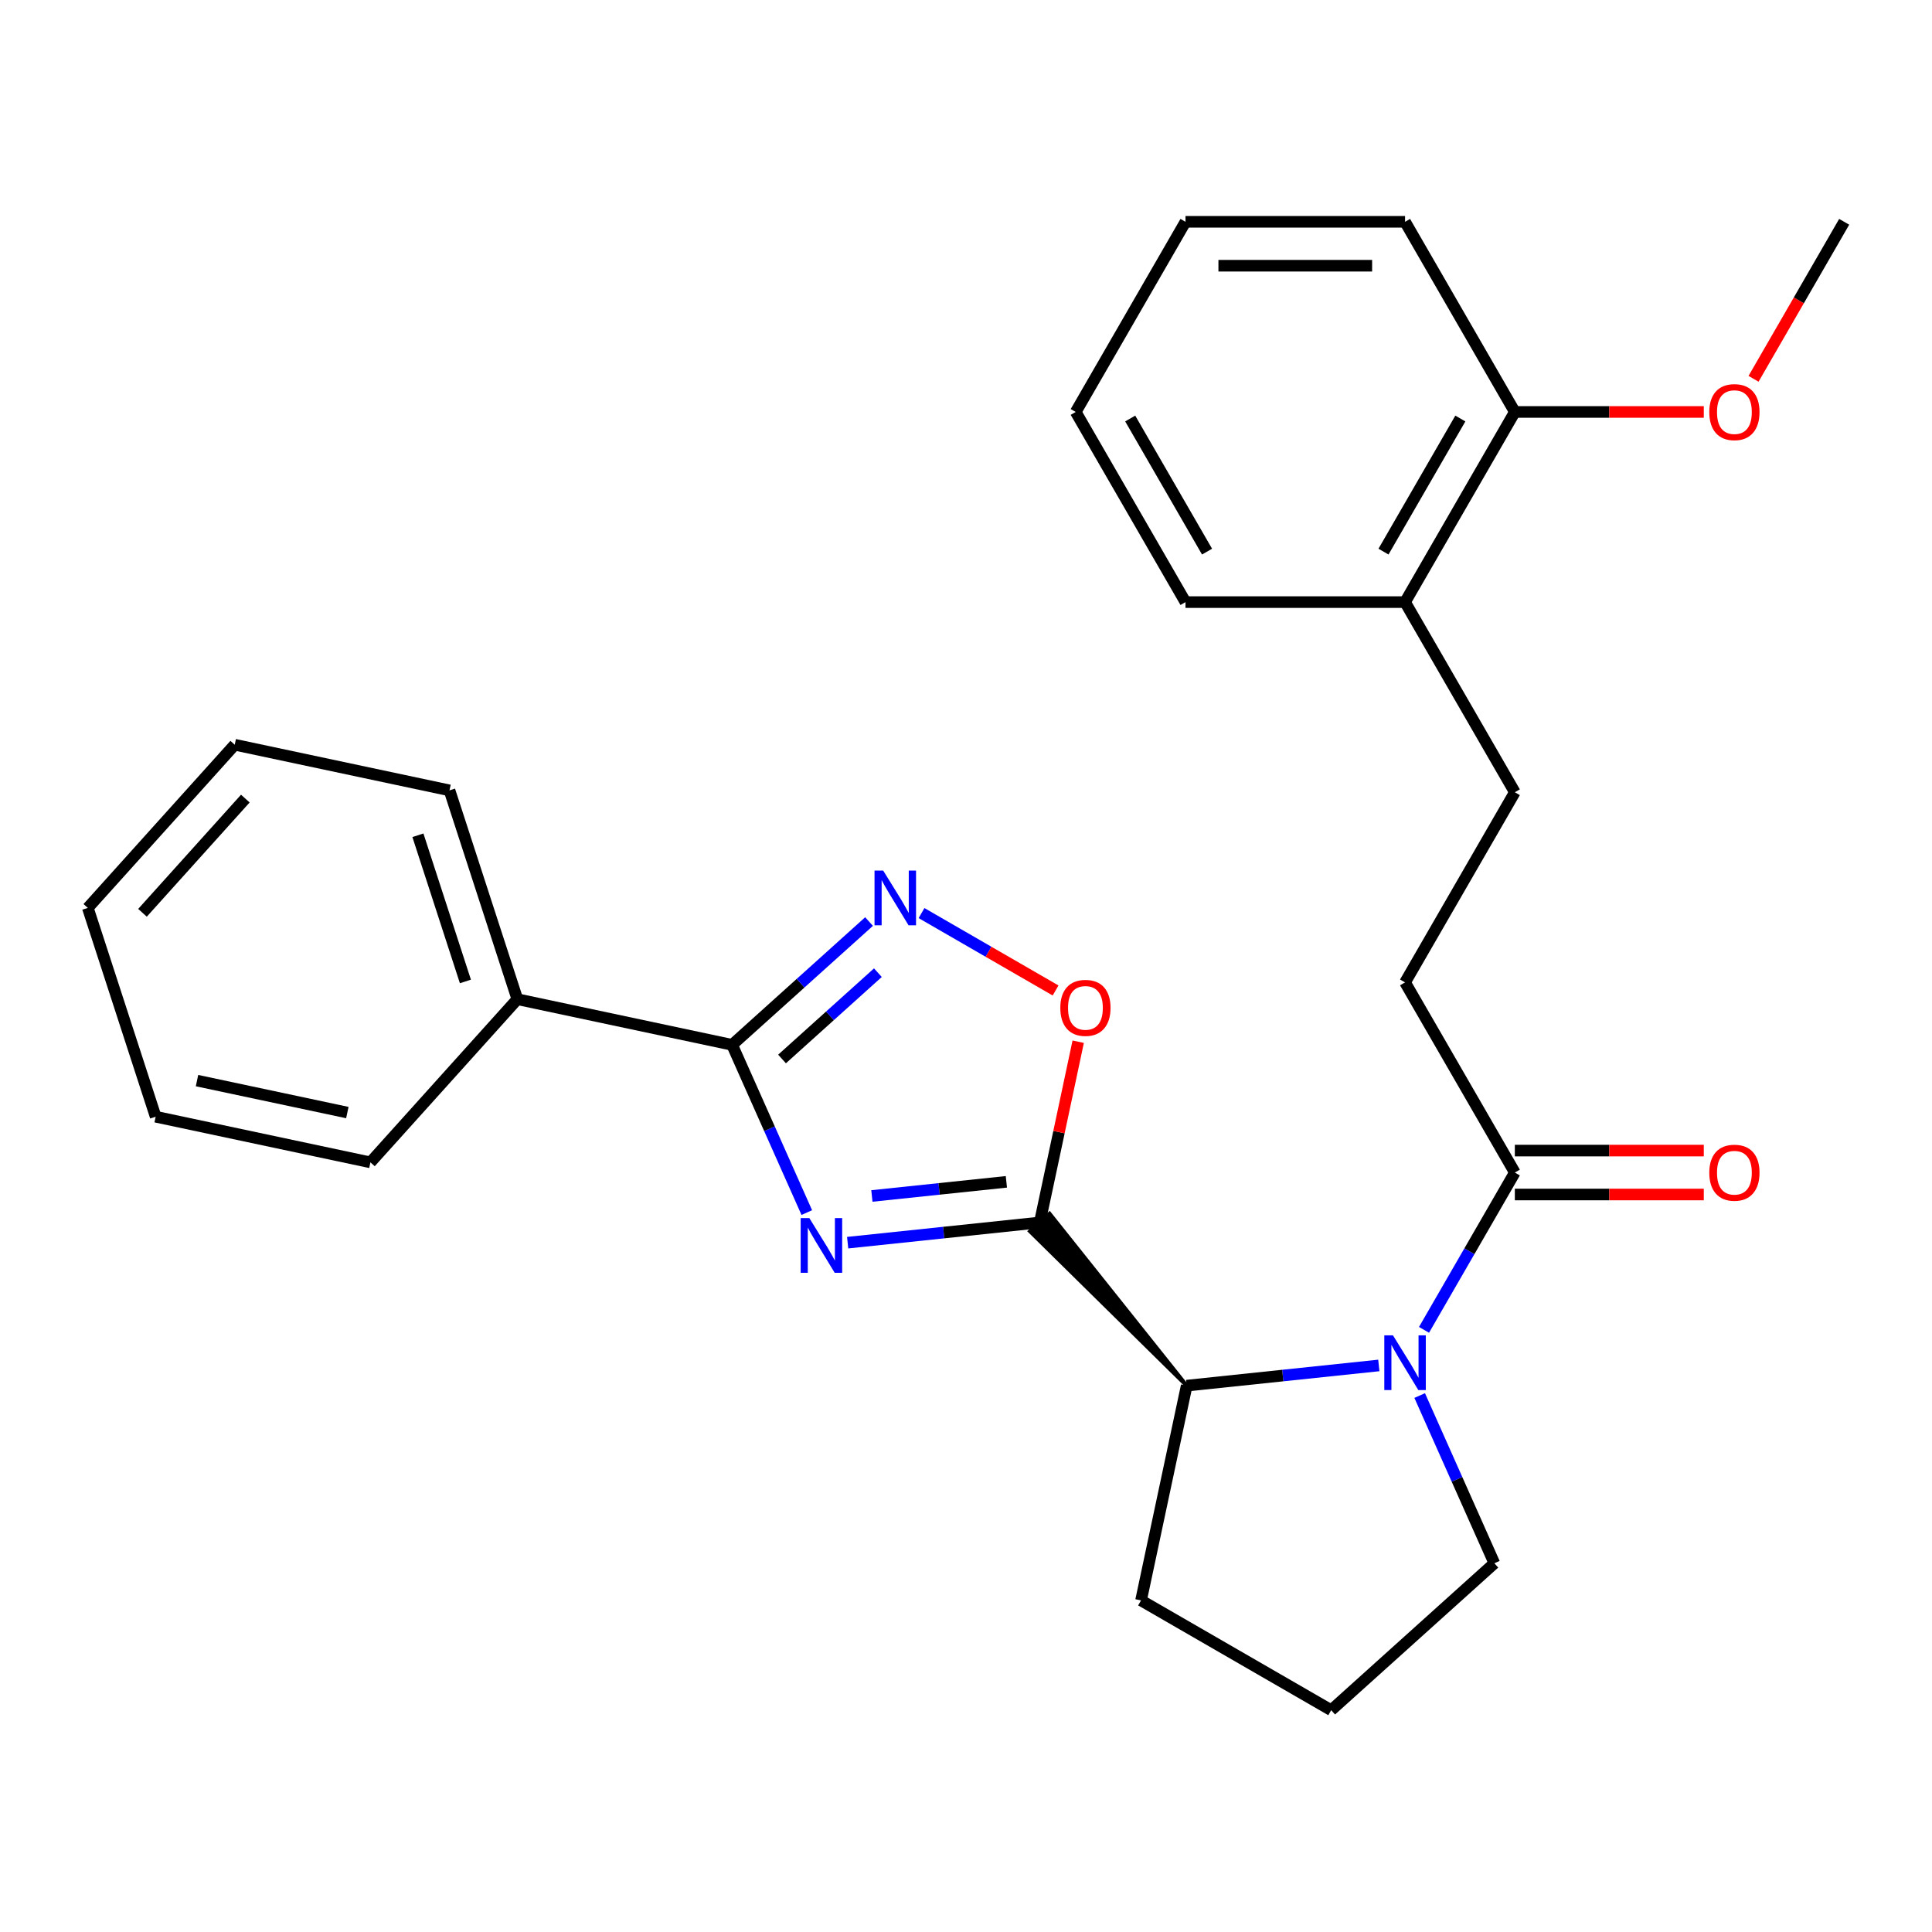 <?xml version='1.0' encoding='iso-8859-1'?>
<svg version='1.1' baseProfile='full'
              xmlns='http://www.w3.org/2000/svg'
                      xmlns:rdkit='http://www.rdkit.org/xml'
                      xmlns:xlink='http://www.w3.org/1999/xlink'
                  xml:space='preserve'
width='1000px' height='1000px' viewBox='0 0 1000 1000'>
<!-- END OF HEADER -->
<rect style='opacity:1.0;fill:#FFFFFF;stroke:none' width='1000' height='1000' x='0' y='0'> </rect>
<path class='bond-0' d='M 438.746,643.204 L 488.467,637.978' style='fill:none;fill-rule:evenodd;stroke:#0000FF;stroke-width:6px;stroke-linecap:butt;stroke-linejoin:miter;stroke-opacity:1' />
<path class='bond-0' d='M 488.467,637.978 L 538.188,632.752' style='fill:none;fill-rule:evenodd;stroke:#000000;stroke-width:6px;stroke-linecap:butt;stroke-linejoin:miter;stroke-opacity:1' />
<path class='bond-0' d='M 451.286,619.031 L 486.091,615.373' style='fill:none;fill-rule:evenodd;stroke:#0000FF;stroke-width:6px;stroke-linecap:butt;stroke-linejoin:miter;stroke-opacity:1' />
<path class='bond-0' d='M 486.091,615.373 L 520.896,611.715' style='fill:none;fill-rule:evenodd;stroke:#000000;stroke-width:6px;stroke-linecap:butt;stroke-linejoin:miter;stroke-opacity:1' />
<path class='bond-1' d='M 417.595,627.63 L 398.268,584.22' style='fill:none;fill-rule:evenodd;stroke:#0000FF;stroke-width:6px;stroke-linecap:butt;stroke-linejoin:miter;stroke-opacity:1' />
<path class='bond-1' d='M 398.268,584.22 L 378.941,540.811' style='fill:none;fill-rule:evenodd;stroke:#000000;stroke-width:6px;stroke-linecap:butt;stroke-linejoin:miter;stroke-opacity:1' />
<path class='bond-4' d='M 538.188,632.752 L 548.131,585.971' style='fill:none;fill-rule:evenodd;stroke:#000000;stroke-width:6px;stroke-linecap:butt;stroke-linejoin:miter;stroke-opacity:1' />
<path class='bond-4' d='M 548.131,585.971 L 558.075,539.191' style='fill:none;fill-rule:evenodd;stroke:#FF0000;stroke-width:6px;stroke-linecap:butt;stroke-linejoin:miter;stroke-opacity:1' />
<path class='bond-5' d='M 614.231,717.207 L 543.255,628.189 L 533.12,637.314 Z' style='fill:#000000;fill-rule:evenodd;fill-opacity:1;stroke:#000000;stroke-width:2px;stroke-linecap:butt;stroke-linejoin:miter;stroke-opacity:1;' />
<path class='bond-3' d='M 378.941,540.811 L 414.378,508.903' style='fill:none;fill-rule:evenodd;stroke:#000000;stroke-width:6px;stroke-linecap:butt;stroke-linejoin:miter;stroke-opacity:1' />
<path class='bond-3' d='M 414.378,508.903 L 449.815,476.995' style='fill:none;fill-rule:evenodd;stroke:#0000FF;stroke-width:6px;stroke-linecap:butt;stroke-linejoin:miter;stroke-opacity:1' />
<path class='bond-3' d='M 404.781,548.129 L 429.587,525.794' style='fill:none;fill-rule:evenodd;stroke:#000000;stroke-width:6px;stroke-linecap:butt;stroke-linejoin:miter;stroke-opacity:1' />
<path class='bond-3' d='M 429.587,525.794 L 454.392,503.459' style='fill:none;fill-rule:evenodd;stroke:#0000FF;stroke-width:6px;stroke-linecap:butt;stroke-linejoin:miter;stroke-opacity:1' />
<path class='bond-7' d='M 378.941,540.811 L 267.779,517.182' style='fill:none;fill-rule:evenodd;stroke:#000000;stroke-width:6px;stroke-linecap:butt;stroke-linejoin:miter;stroke-opacity:1' />
<path class='bond-2' d='M 713.673,706.755 L 663.952,711.981' style='fill:none;fill-rule:evenodd;stroke:#0000FF;stroke-width:6px;stroke-linecap:butt;stroke-linejoin:miter;stroke-opacity:1' />
<path class='bond-2' d='M 663.952,711.981 L 614.231,717.207' style='fill:none;fill-rule:evenodd;stroke:#000000;stroke-width:6px;stroke-linecap:butt;stroke-linejoin:miter;stroke-opacity:1' />
<path class='bond-6' d='M 737.07,688.327 L 760.574,647.617' style='fill:none;fill-rule:evenodd;stroke:#0000FF;stroke-width:6px;stroke-linecap:butt;stroke-linejoin:miter;stroke-opacity:1' />
<path class='bond-6' d='M 760.574,647.617 L 784.077,606.908' style='fill:none;fill-rule:evenodd;stroke:#000000;stroke-width:6px;stroke-linecap:butt;stroke-linejoin:miter;stroke-opacity:1' />
<path class='bond-13' d='M 734.824,722.329 L 754.151,765.738' style='fill:none;fill-rule:evenodd;stroke:#0000FF;stroke-width:6px;stroke-linecap:butt;stroke-linejoin:miter;stroke-opacity:1' />
<path class='bond-13' d='M 754.151,765.738 L 773.478,809.148' style='fill:none;fill-rule:evenodd;stroke:#000000;stroke-width:6px;stroke-linecap:butt;stroke-linejoin:miter;stroke-opacity:1' />
<path class='bond-27' d='M 476.977,472.608 L 511.672,492.639' style='fill:none;fill-rule:evenodd;stroke:#0000FF;stroke-width:6px;stroke-linecap:butt;stroke-linejoin:miter;stroke-opacity:1' />
<path class='bond-27' d='M 511.672,492.639 L 546.367,512.67' style='fill:none;fill-rule:evenodd;stroke:#FF0000;stroke-width:6px;stroke-linecap:butt;stroke-linejoin:miter;stroke-opacity:1' />
<path class='bond-15' d='M 614.231,717.207 L 590.603,828.369' style='fill:none;fill-rule:evenodd;stroke:#000000;stroke-width:6px;stroke-linecap:butt;stroke-linejoin:miter;stroke-opacity:1' />
<path class='bond-8' d='M 784.077,606.908 L 727.254,508.488' style='fill:none;fill-rule:evenodd;stroke:#000000;stroke-width:6px;stroke-linecap:butt;stroke-linejoin:miter;stroke-opacity:1' />
<path class='bond-9' d='M 784.077,618.272 L 832.979,618.272' style='fill:none;fill-rule:evenodd;stroke:#000000;stroke-width:6px;stroke-linecap:butt;stroke-linejoin:miter;stroke-opacity:1' />
<path class='bond-9' d='M 832.979,618.272 L 881.882,618.272' style='fill:none;fill-rule:evenodd;stroke:#FF0000;stroke-width:6px;stroke-linecap:butt;stroke-linejoin:miter;stroke-opacity:1' />
<path class='bond-9' d='M 784.077,595.543 L 832.979,595.543' style='fill:none;fill-rule:evenodd;stroke:#000000;stroke-width:6px;stroke-linecap:butt;stroke-linejoin:miter;stroke-opacity:1' />
<path class='bond-9' d='M 832.979,595.543 L 881.882,595.543' style='fill:none;fill-rule:evenodd;stroke:#FF0000;stroke-width:6px;stroke-linecap:butt;stroke-linejoin:miter;stroke-opacity:1' />
<path class='bond-17' d='M 267.779,517.182 L 232.66,409.099' style='fill:none;fill-rule:evenodd;stroke:#000000;stroke-width:6px;stroke-linecap:butt;stroke-linejoin:miter;stroke-opacity:1' />
<path class='bond-17' d='M 240.894,507.994 L 216.311,432.335' style='fill:none;fill-rule:evenodd;stroke:#000000;stroke-width:6px;stroke-linecap:butt;stroke-linejoin:miter;stroke-opacity:1' />
<path class='bond-18' d='M 267.779,517.182 L 191.735,601.638' style='fill:none;fill-rule:evenodd;stroke:#000000;stroke-width:6px;stroke-linecap:butt;stroke-linejoin:miter;stroke-opacity:1' />
<path class='bond-11' d='M 727.254,508.488 L 784.077,410.068' style='fill:none;fill-rule:evenodd;stroke:#000000;stroke-width:6px;stroke-linecap:butt;stroke-linejoin:miter;stroke-opacity:1' />
<path class='bond-10' d='M 727.254,311.648 L 784.077,410.068' style='fill:none;fill-rule:evenodd;stroke:#000000;stroke-width:6px;stroke-linecap:butt;stroke-linejoin:miter;stroke-opacity:1' />
<path class='bond-12' d='M 727.254,311.648 L 784.077,213.228' style='fill:none;fill-rule:evenodd;stroke:#000000;stroke-width:6px;stroke-linecap:butt;stroke-linejoin:miter;stroke-opacity:1' />
<path class='bond-12' d='M 716.094,285.52 L 755.87,216.627' style='fill:none;fill-rule:evenodd;stroke:#000000;stroke-width:6px;stroke-linecap:butt;stroke-linejoin:miter;stroke-opacity:1' />
<path class='bond-19' d='M 727.254,311.648 L 613.609,311.648' style='fill:none;fill-rule:evenodd;stroke:#000000;stroke-width:6px;stroke-linecap:butt;stroke-linejoin:miter;stroke-opacity:1' />
<path class='bond-14' d='M 784.077,213.228 L 832.979,213.228' style='fill:none;fill-rule:evenodd;stroke:#000000;stroke-width:6px;stroke-linecap:butt;stroke-linejoin:miter;stroke-opacity:1' />
<path class='bond-14' d='M 832.979,213.228 L 881.882,213.228' style='fill:none;fill-rule:evenodd;stroke:#FF0000;stroke-width:6px;stroke-linecap:butt;stroke-linejoin:miter;stroke-opacity:1' />
<path class='bond-20' d='M 784.077,213.228 L 727.254,114.808' style='fill:none;fill-rule:evenodd;stroke:#000000;stroke-width:6px;stroke-linecap:butt;stroke-linejoin:miter;stroke-opacity:1' />
<path class='bond-28' d='M 773.478,809.148 L 689.023,885.192' style='fill:none;fill-rule:evenodd;stroke:#000000;stroke-width:6px;stroke-linecap:butt;stroke-linejoin:miter;stroke-opacity:1' />
<path class='bond-21' d='M 907.631,196.067 L 931.088,155.438' style='fill:none;fill-rule:evenodd;stroke:#FF0000;stroke-width:6px;stroke-linecap:butt;stroke-linejoin:miter;stroke-opacity:1' />
<path class='bond-21' d='M 931.088,155.438 L 954.545,114.808' style='fill:none;fill-rule:evenodd;stroke:#000000;stroke-width:6px;stroke-linecap:butt;stroke-linejoin:miter;stroke-opacity:1' />
<path class='bond-16' d='M 590.603,828.369 L 689.023,885.192' style='fill:none;fill-rule:evenodd;stroke:#000000;stroke-width:6px;stroke-linecap:butt;stroke-linejoin:miter;stroke-opacity:1' />
<path class='bond-22' d='M 232.66,409.099 L 121.498,385.471' style='fill:none;fill-rule:evenodd;stroke:#000000;stroke-width:6px;stroke-linecap:butt;stroke-linejoin:miter;stroke-opacity:1' />
<path class='bond-23' d='M 191.735,601.638 L 80.573,578.009' style='fill:none;fill-rule:evenodd;stroke:#000000;stroke-width:6px;stroke-linecap:butt;stroke-linejoin:miter;stroke-opacity:1' />
<path class='bond-23' d='M 179.786,575.861 L 101.973,559.321' style='fill:none;fill-rule:evenodd;stroke:#000000;stroke-width:6px;stroke-linecap:butt;stroke-linejoin:miter;stroke-opacity:1' />
<path class='bond-25' d='M 613.609,311.648 L 556.786,213.228' style='fill:none;fill-rule:evenodd;stroke:#000000;stroke-width:6px;stroke-linecap:butt;stroke-linejoin:miter;stroke-opacity:1' />
<path class='bond-25' d='M 624.769,285.52 L 584.993,216.627' style='fill:none;fill-rule:evenodd;stroke:#000000;stroke-width:6px;stroke-linecap:butt;stroke-linejoin:miter;stroke-opacity:1' />
<path class='bond-30' d='M 727.254,114.808 L 613.609,114.808' style='fill:none;fill-rule:evenodd;stroke:#000000;stroke-width:6px;stroke-linecap:butt;stroke-linejoin:miter;stroke-opacity:1' />
<path class='bond-30' d='M 710.208,137.537 L 630.656,137.537' style='fill:none;fill-rule:evenodd;stroke:#000000;stroke-width:6px;stroke-linecap:butt;stroke-linejoin:miter;stroke-opacity:1' />
<path class='bond-29' d='M 121.498,385.471 L 45.455,469.926' style='fill:none;fill-rule:evenodd;stroke:#000000;stroke-width:6px;stroke-linecap:butt;stroke-linejoin:miter;stroke-opacity:1' />
<path class='bond-29' d='M 126.983,413.348 L 73.752,472.466' style='fill:none;fill-rule:evenodd;stroke:#000000;stroke-width:6px;stroke-linecap:butt;stroke-linejoin:miter;stroke-opacity:1' />
<path class='bond-26' d='M 80.573,578.009 L 45.455,469.926' style='fill:none;fill-rule:evenodd;stroke:#000000;stroke-width:6px;stroke-linecap:butt;stroke-linejoin:miter;stroke-opacity:1' />
<path class='bond-24' d='M 613.609,114.808 L 556.786,213.228' style='fill:none;fill-rule:evenodd;stroke:#000000;stroke-width:6px;stroke-linecap:butt;stroke-linejoin:miter;stroke-opacity:1' />
<path  class='atom-0' d='M 418.905 630.471
L 428.185 645.471
Q 429.105 646.951, 430.585 649.631
Q 432.065 652.311, 432.145 652.471
L 432.145 630.471
L 435.905 630.471
L 435.905 658.791
L 432.025 658.791
L 422.065 642.391
Q 420.905 640.471, 419.665 638.271
Q 418.465 636.071, 418.105 635.391
L 418.105 658.791
L 414.425 658.791
L 414.425 630.471
L 418.905 630.471
' fill='#0000FF'/>
<path  class='atom-3' d='M 720.994 691.168
L 730.274 706.168
Q 731.194 707.648, 732.674 710.328
Q 734.154 713.008, 734.234 713.168
L 734.234 691.168
L 737.994 691.168
L 737.994 719.488
L 734.114 719.488
L 724.154 703.088
Q 722.994 701.168, 721.754 698.968
Q 720.554 696.768, 720.194 696.088
L 720.194 719.488
L 716.514 719.488
L 716.514 691.168
L 720.994 691.168
' fill='#0000FF'/>
<path  class='atom-4' d='M 457.136 450.607
L 466.416 465.607
Q 467.336 467.087, 468.816 469.767
Q 470.296 472.447, 470.376 472.607
L 470.376 450.607
L 474.136 450.607
L 474.136 478.927
L 470.256 478.927
L 460.296 462.527
Q 459.136 460.607, 457.896 458.407
Q 456.696 456.207, 456.336 455.527
L 456.336 478.927
L 452.656 478.927
L 452.656 450.607
L 457.136 450.607
' fill='#0000FF'/>
<path  class='atom-5' d='M 548.816 521.67
Q 548.816 514.87, 552.176 511.07
Q 555.536 507.27, 561.816 507.27
Q 568.096 507.27, 571.456 511.07
Q 574.816 514.87, 574.816 521.67
Q 574.816 528.55, 571.416 532.47
Q 568.016 536.35, 561.816 536.35
Q 555.576 536.35, 552.176 532.47
Q 548.816 528.59, 548.816 521.67
M 561.816 533.15
Q 566.136 533.15, 568.456 530.27
Q 570.816 527.35, 570.816 521.67
Q 570.816 516.11, 568.456 513.31
Q 566.136 510.47, 561.816 510.47
Q 557.496 510.47, 555.136 513.27
Q 552.816 516.07, 552.816 521.67
Q 552.816 527.39, 555.136 530.27
Q 557.496 533.15, 561.816 533.15
' fill='#FF0000'/>
<path  class='atom-10' d='M 884.723 606.988
Q 884.723 600.188, 888.083 596.388
Q 891.443 592.588, 897.723 592.588
Q 904.003 592.588, 907.363 596.388
Q 910.723 600.188, 910.723 606.988
Q 910.723 613.868, 907.323 617.788
Q 903.923 621.668, 897.723 621.668
Q 891.483 621.668, 888.083 617.788
Q 884.723 613.908, 884.723 606.988
M 897.723 618.468
Q 902.043 618.468, 904.363 615.588
Q 906.723 612.668, 906.723 606.988
Q 906.723 601.428, 904.363 598.628
Q 902.043 595.788, 897.723 595.788
Q 893.403 595.788, 891.043 598.588
Q 888.723 601.388, 888.723 606.988
Q 888.723 612.708, 891.043 615.588
Q 893.403 618.468, 897.723 618.468
' fill='#FF0000'/>
<path  class='atom-15' d='M 884.723 213.308
Q 884.723 206.508, 888.083 202.708
Q 891.443 198.908, 897.723 198.908
Q 904.003 198.908, 907.363 202.708
Q 910.723 206.508, 910.723 213.308
Q 910.723 220.188, 907.323 224.108
Q 903.923 227.988, 897.723 227.988
Q 891.483 227.988, 888.083 224.108
Q 884.723 220.228, 884.723 213.308
M 897.723 224.788
Q 902.043 224.788, 904.363 221.908
Q 906.723 218.988, 906.723 213.308
Q 906.723 207.748, 904.363 204.948
Q 902.043 202.108, 897.723 202.108
Q 893.403 202.108, 891.043 204.908
Q 888.723 207.708, 888.723 213.308
Q 888.723 219.028, 891.043 221.908
Q 893.403 224.788, 897.723 224.788
' fill='#FF0000'/>
</svg>
